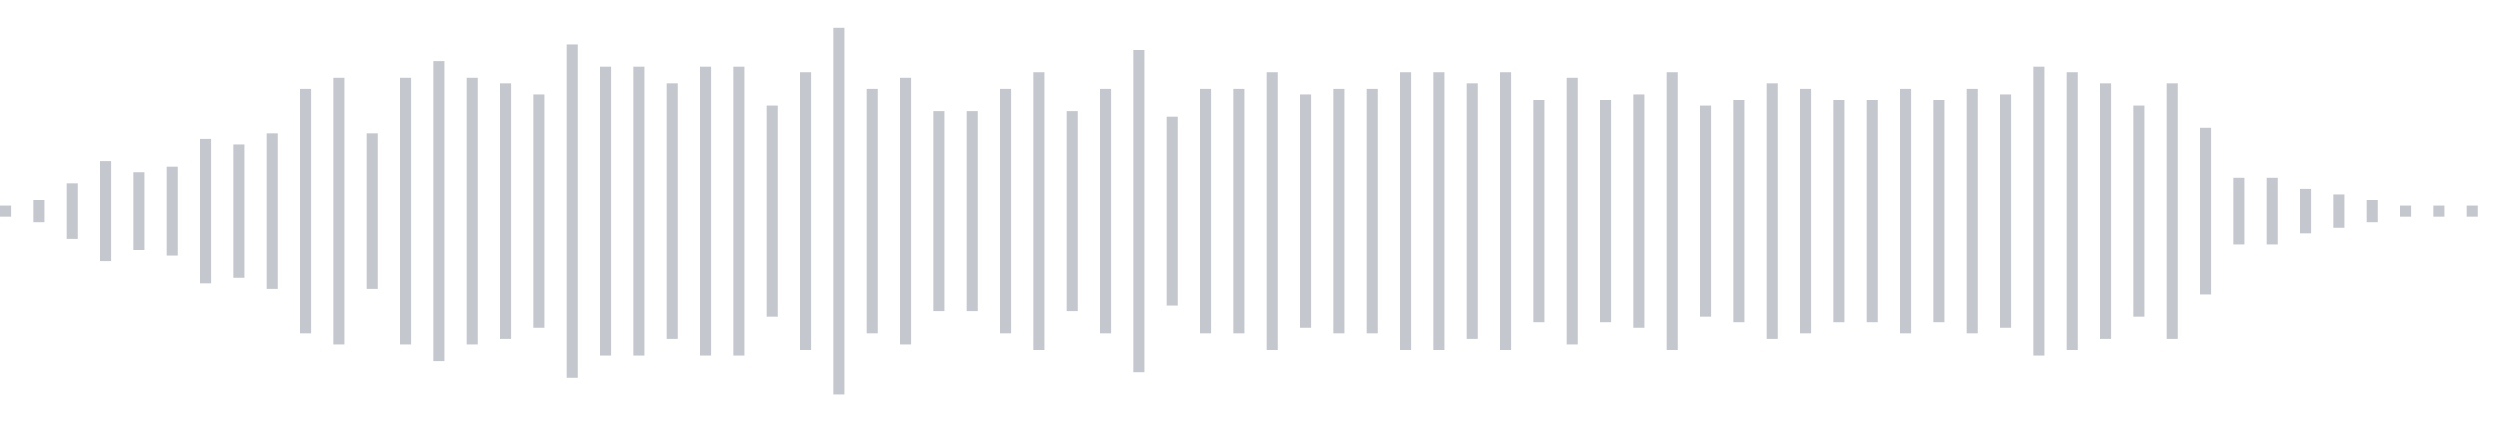 <svg xmlns="http://www.w3.org/2000/svg" xmlns:xlink="http://www.w3/org/1999/xlink" viewBox="0 0 225 38" preserveAspectRatio="none" width="100%" height="100%" fill="#C4C8CE"><g id="waveform-d2d21f78-f9cb-44d6-a5c6-df672a6bf61a"><rect x="0" y="18.5" width="1" height="1"/><rect x="3" y="18.0" width="1" height="2"/><rect x="6" y="16.5" width="1" height="5"/><rect x="9" y="14.5" width="1" height="9"/><rect x="12" y="15.5" width="1" height="7"/><rect x="15" y="15.0" width="1" height="8"/><rect x="18" y="12.5" width="1" height="13"/><rect x="21" y="13.0" width="1" height="12"/><rect x="24" y="12.0" width="1" height="14"/><rect x="27" y="8.0" width="1" height="22"/><rect x="30" y="7.0" width="1" height="24"/><rect x="33" y="12.0" width="1" height="14"/><rect x="36" y="7.0" width="1" height="24"/><rect x="39" y="5.5" width="1" height="27"/><rect x="42" y="7.0" width="1" height="24"/><rect x="45" y="7.5" width="1" height="23"/><rect x="48" y="8.5" width="1" height="21"/><rect x="51" y="4.0" width="1" height="30"/><rect x="54" y="6.0" width="1" height="26"/><rect x="57" y="6.0" width="1" height="26"/><rect x="60" y="7.5" width="1" height="23"/><rect x="63" y="6.0" width="1" height="26"/><rect x="66" y="6.0" width="1" height="26"/><rect x="69" y="9.5" width="1" height="19"/><rect x="72" y="6.5" width="1" height="25"/><rect x="75" y="2.5" width="1" height="33"/><rect x="78" y="8.0" width="1" height="22"/><rect x="81" y="7.0" width="1" height="24"/><rect x="84" y="10.0" width="1" height="18"/><rect x="87" y="10.0" width="1" height="18"/><rect x="90" y="8.0" width="1" height="22"/><rect x="93" y="6.5" width="1" height="25"/><rect x="96" y="10.0" width="1" height="18"/><rect x="99" y="8.0" width="1" height="22"/><rect x="102" y="4.5" width="1" height="29"/><rect x="105" y="10.5" width="1" height="17"/><rect x="108" y="8.0" width="1" height="22"/><rect x="111" y="8.0" width="1" height="22"/><rect x="114" y="6.5" width="1" height="25"/><rect x="117" y="8.5" width="1" height="21"/><rect x="120" y="8.0" width="1" height="22"/><rect x="123" y="8.0" width="1" height="22"/><rect x="126" y="6.5" width="1" height="25"/><rect x="129" y="6.5" width="1" height="25"/><rect x="132" y="7.5" width="1" height="23"/><rect x="135" y="6.5" width="1" height="25"/><rect x="138" y="9.0" width="1" height="20"/><rect x="141" y="7.0" width="1" height="24"/><rect x="144" y="9.0" width="1" height="20"/><rect x="147" y="8.5" width="1" height="21"/><rect x="150" y="6.5" width="1" height="25"/><rect x="153" y="9.5" width="1" height="19"/><rect x="156" y="9.0" width="1" height="20"/><rect x="159" y="7.5" width="1" height="23"/><rect x="162" y="8.0" width="1" height="22"/><rect x="165" y="9.0" width="1" height="20"/><rect x="168" y="9.0" width="1" height="20"/><rect x="171" y="8.0" width="1" height="22"/><rect x="174" y="9.0" width="1" height="20"/><rect x="177" y="8.0" width="1" height="22"/><rect x="180" y="8.5" width="1" height="21"/><rect x="183" y="6.0" width="1" height="26"/><rect x="186" y="6.5" width="1" height="25"/><rect x="189" y="7.5" width="1" height="23"/><rect x="192" y="9.5" width="1" height="19"/><rect x="195" y="7.5" width="1" height="23"/><rect x="198" y="11.5" width="1" height="15"/><rect x="201" y="16.0" width="1" height="6"/><rect x="204" y="16.0" width="1" height="6"/><rect x="207" y="17.0" width="1" height="4"/><rect x="210" y="17.5" width="1" height="3"/><rect x="213" y="18.0" width="1" height="2"/><rect x="216" y="18.5" width="1" height="1"/><rect x="219" y="18.5" width="1" height="1"/><rect x="222" y="18.5" width="1" height="1"/></g></svg>
